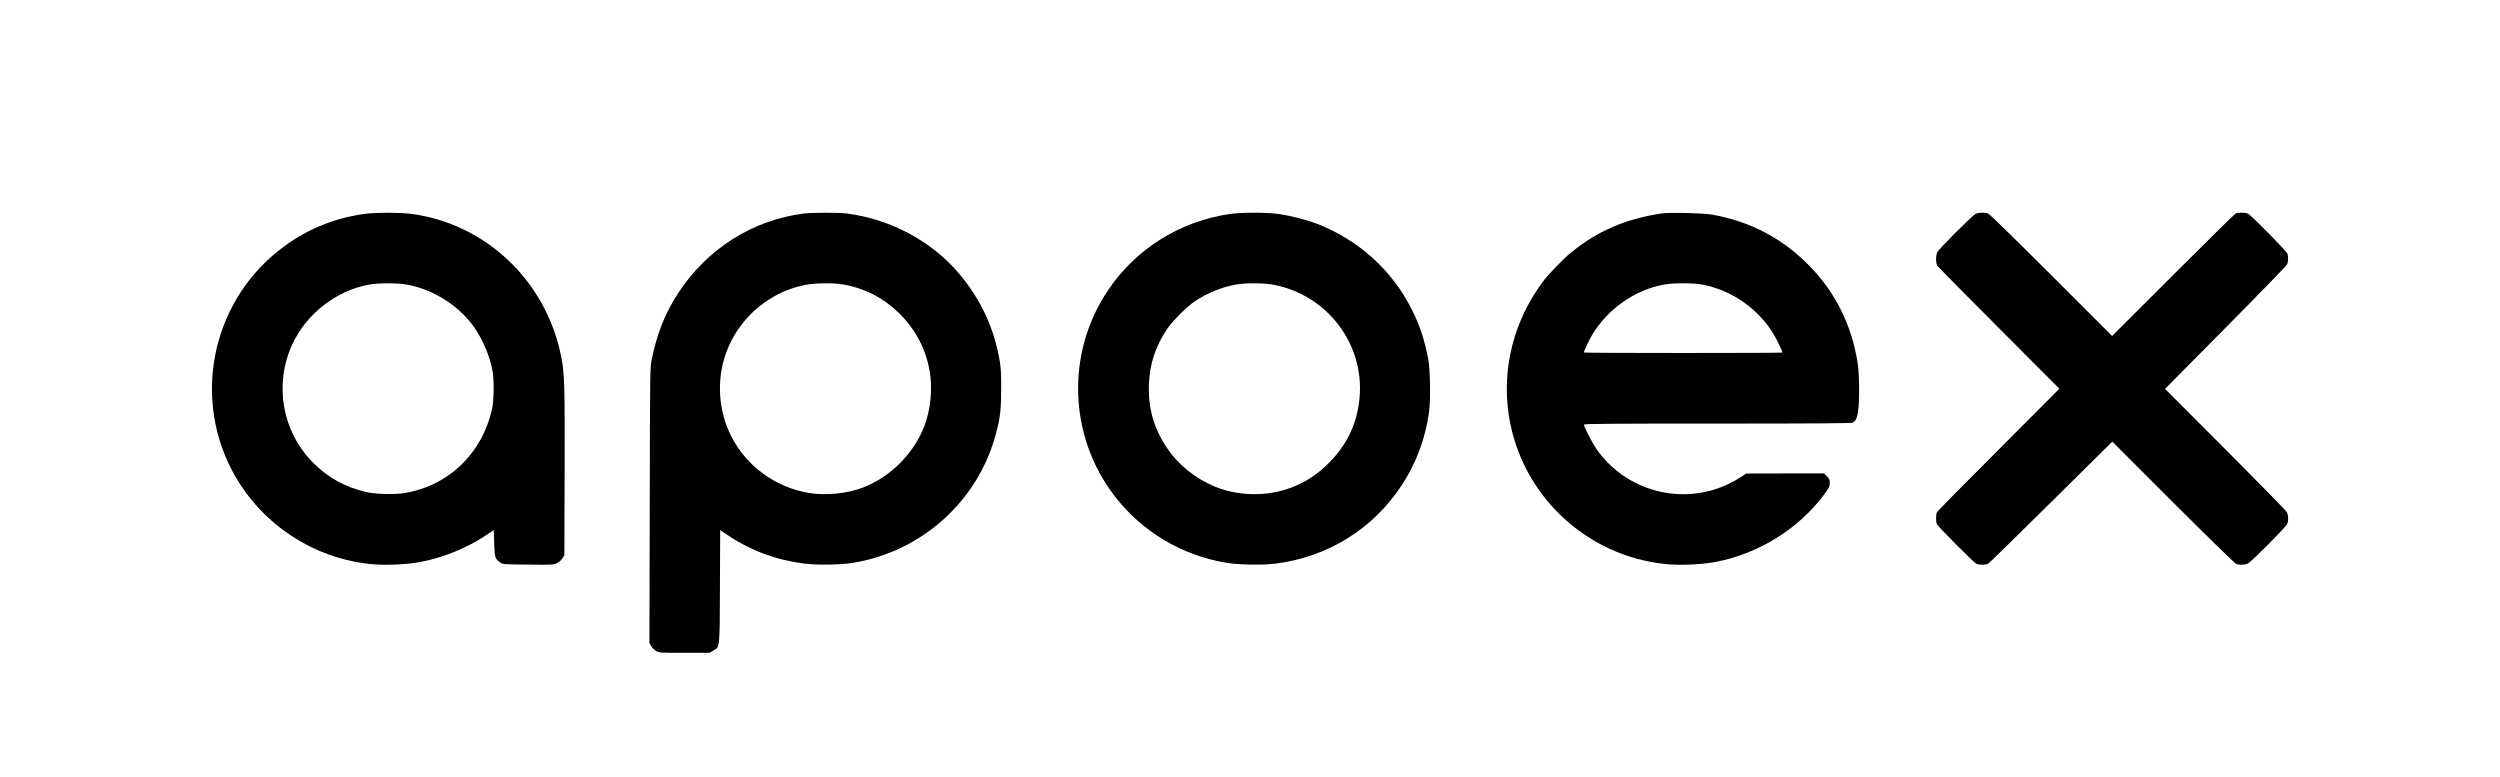 <?xml version="1.0" standalone="no"?>
<!DOCTYPE svg PUBLIC "-//W3C//DTD SVG 20010904//EN"
 "http://www.w3.org/TR/2001/REC-SVG-20010904/DTD/svg10.dtd">
<svg version="1.0" xmlns="http://www.w3.org/2000/svg"
 width="3010pt" height="935pt" viewBox="0 0 3010 935"
 preserveAspectRatio="xMidYMid meet">

<g transform="translate(0,935) scale(0.1,-0.1)"
fill="#000000" stroke="none">
<path d="M4390 6775 c-392 -55 -735 -202 -1040 -446 -816 -651 -1037 -1805
-520 -2709 340 -593 948 -990 1629 -1061 171 -18 433 -7 604 25 269 51 555
166 777 314 l105 70 5 -159 c5 -171 10 -186 74 -233 26 -20 42 -21 337 -24
306 -3 310 -3 350 20 22 12 50 38 62 58 l22 35 3 995 c3 1038 -1 1191 -39
1385 -176 914 -904 1611 -1807 1730 -138 18 -430 18 -562 0z m502 -850 c320
-56 633 -253 817 -515 105 -150 191 -354 222 -530 19 -106 16 -345 -5 -445
-116 -539 -523 -934 -1054 -1021 -128 -21 -362 -14 -477 15 -255 63 -453 175
-631 356 -369 375 -466 941 -244 1421 169 366 531 647 926 718 106 19 340 20
446 1z"/>
<path d="M9676 6779 c-616 -79 -1162 -425 -1508 -954 -160 -244 -255 -482
-321 -800 -20 -98 -21 -128 -24 -1758 l-4 -1658 22 -39 c12 -20 38 -47 59 -59
36 -20 51 -21 340 -21 l303 0 42 25 c84 48 80 11 83 776 l3 676 93 -62 c275
-184 581 -298 916 -340 161 -21 448 -16 600 10 825 139 1497 747 1710 1549 53
201 64 290 64 541 1 176 -3 255 -17 336 -66 395 -226 740 -485 1049 -331 395
-833 664 -1362 730 -99 12 -415 11 -514 -1z m478 -854 c255 -45 477 -158 664
-339 204 -197 331 -438 377 -715 34 -201 8 -462 -65 -649 -130 -336 -406 -612
-740 -742 -189 -73 -450 -99 -651 -65 -402 67 -751 321 -934 681 -156 305
-180 676 -65 999 94 263 269 485 505 640 142 93 283 151 450 185 115 23 339
26 459 5z"/>
<path d="M14810 6774 c-603 -87 -1133 -419 -1469 -918 -506 -751 -477 -1748
71 -2468 329 -433 809 -723 1348 -813 151 -26 439 -31 598 -11 627 80 1168
414 1513 935 177 266 290 567 334 886 21 153 16 503 -9 640 -42 226 -100 403
-196 595 -238 475 -637 837 -1139 1034 -125 49 -333 102 -476 121 -143 19
-443 18 -575 -1z m527 -853 c646 -125 1092 -715 1032 -1362 -27 -294 -141
-544 -345 -758 -158 -166 -322 -271 -529 -340 -277 -91 -608 -79 -872 32 -240
101 -441 266 -577 470 -156 236 -223 475 -213 757 10 252 76 455 220 670 63
95 240 271 334 333 150 100 326 171 492 201 116 21 341 20 458 -3z"/>
<path d="M20005 6780 c-433 -65 -772 -211 -1090 -471 -85 -69 -264 -252 -326
-334 -357 -468 -509 -1049 -424 -1619 144 -955 920 -1696 1884 -1797 171 -18
433 -7 604 25 510 96 987 389 1295 793 75 100 82 113 82 163 0 34 -6 48 -34
76 l-34 34 -468 0 -469 -1 -60 -40 c-33 -22 -100 -60 -150 -84 -567 -273
-1250 -88 -1604 434 -44 65 -141 256 -141 278 0 11 271 13 1605 13 1191 0
1611 3 1629 12 38 17 53 46 67 134 19 119 17 444 -5 583 -68 443 -261 839
-566 1155 -326 339 -714 546 -1180 631 -109 20 -515 30 -615 15z m481 -855
c361 -63 694 -297 878 -615 38 -65 96 -189 96 -205 0 -3 -538 -5 -1195 -5
-657 0 -1195 2 -1195 6 0 15 65 155 97 208 190 317 516 546 869 610 108 20
340 20 450 1z"/>
<path d="M23785 6774 c-42 -21 -442 -422 -460 -460 -20 -43 -19 -133 1 -164 9
-14 343 -352 743 -753 l726 -727 -731 -733 c-403 -402 -737 -742 -743 -754
-14 -28 -14 -118 0 -146 16 -31 439 -455 471 -473 33 -17 115 -18 146 0 13 7
354 340 758 741 l736 728 731 -731 c408 -407 744 -736 760 -741 40 -16 104
-13 141 4 42 20 462 442 475 478 16 41 13 103 -5 140 -9 18 -343 359 -742 759
l-725 726 729 736 c401 404 734 748 741 763 15 35 16 93 3 130 -12 32 -431
457 -472 479 -32 17 -120 19 -151 3 -12 -6 -352 -340 -754 -742 l-733 -732
-732 732 c-409 408 -745 737 -761 742 -41 16 -117 13 -152 -5z"/>
</g>
</svg>
